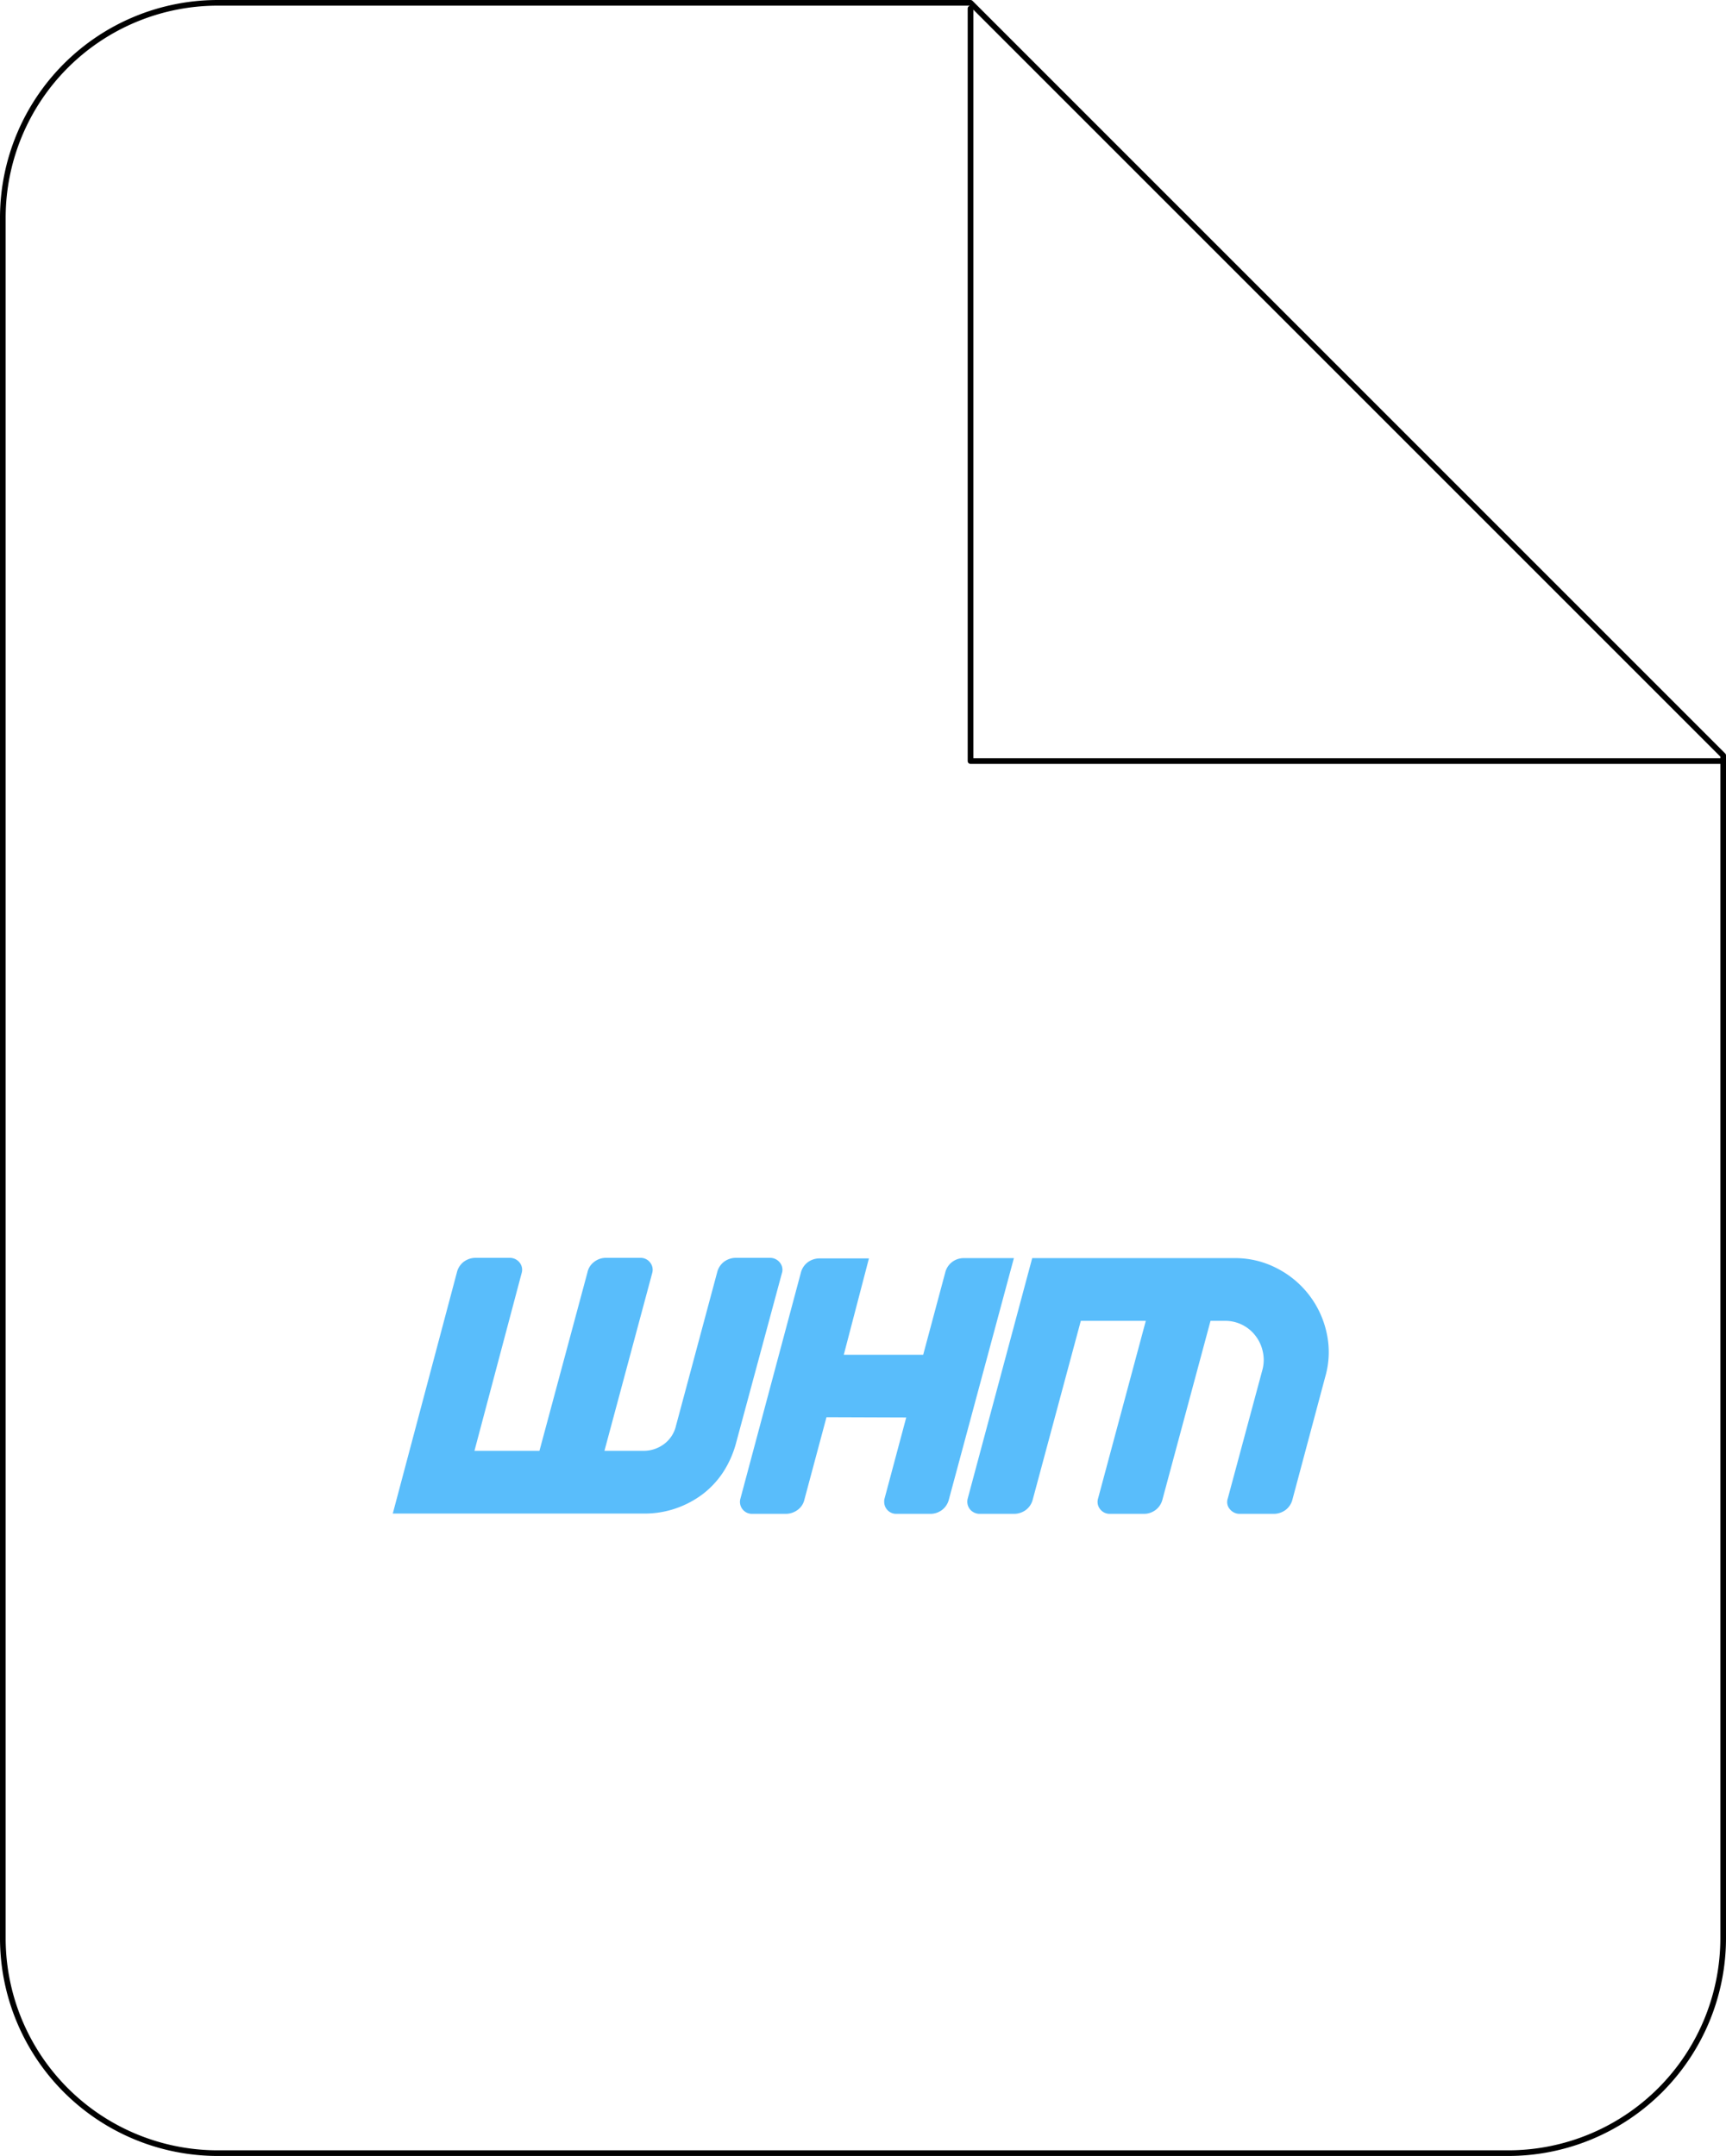 <svg id="Layer_1" data-name="Layer 1" xmlns="http://www.w3.org/2000/svg" viewBox="0 0 610.8 763"><defs><style>.cls-1{fill:none;stroke:#000;stroke-linecap:round;stroke-linejoin:round;stroke-width:2px;}.cls-2{fill:#59bdfb;}</style></defs><path class="cls-1" d="M343.45,1H77.1A76.1,76.1,0,0,0,1,77.1V685.9A76.1,76.1,0,0,0,77.1,762H533.7a76.1,76.1,0,0,0,76.1-76.1V267.35Z"/><polyline class="cls-1" points="343.45 3 343.45 269.35 609.8 269.35"/><path class="cls-2" d="M276.68,450.65l-16.3,60.4a36.09,36.09,0,0,1-4.5,10,31.83,31.83,0,0,1-7.3,7.8,34.58,34.58,0,0,1-9.5,5,33.67,33.67,0,0,1-10.9,1.8H139l22.7-85.4a6.68,6.68,0,0,1,2.4-3.7,7.06,7.06,0,0,1,4.2-1.4h12.1a4.4,4.4,0,0,1,3.5,1.7,4.06,4.06,0,0,1,.7,3.7l-16.7,62.9h23l17-63.2a6.2,6.2,0,0,1,2.4-3.7,6.77,6.77,0,0,1,4.1-1.4h12.3a4.22,4.22,0,0,1,3.4,1.7,4.11,4.11,0,0,1,.7,3.7l-16.9,62.9h13.8a12.06,12.06,0,0,0,7.3-2.4,11.17,11.17,0,0,0,4.2-6.4l14.6-54.4a6.68,6.68,0,0,1,2.4-3.7,7.06,7.06,0,0,1,4.2-1.4h12.1a4.4,4.4,0,0,1,3.5,1.7A4,4,0,0,1,276.68,450.65Z"/><path class="cls-2" d="M292.48,501.55l-7.8,29.1a6.2,6.2,0,0,1-2.4,3.7,7.06,7.06,0,0,1-4.2,1.4H266a4.23,4.23,0,0,1-4-5.3l21.4-80a6.68,6.68,0,0,1,2.4-3.7,7.06,7.06,0,0,1,4.2-1.4h17.5l-8.9,34.1h28.1l7.8-29.1a6.68,6.68,0,0,1,2.4-3.7,6.77,6.77,0,0,1,4.1-1.4h17.8l-23,85.4a6.68,6.68,0,0,1-2.4,3.7,6.77,6.77,0,0,1-4.1,1.4h-12.2a4.23,4.23,0,0,1-4.2-4.2,3.75,3.75,0,0,1,.1-1.1l7.7-28.8-28.2-.1Z"/><path class="cls-2" d="M342.48,530.25l22.8-85h71.5a32,32,0,0,1,15.1,3.6,33.59,33.59,0,0,1,17.6,22.9,31.34,31.34,0,0,1-.5,15.5l-11.6,43.4a6.68,6.68,0,0,1-2.4,3.7,7.06,7.06,0,0,1-4.2,1.4h-12.1a4.4,4.4,0,0,1-3.5-1.7,3.8,3.8,0,0,1-.7-3.7l12.3-45.7a13.42,13.42,0,0,0,.1-6.3,13.78,13.78,0,0,0-2.5-5.5,13.44,13.44,0,0,0-10.8-5.4h-5.2l-17,63.2a6.68,6.68,0,0,1-2.4,3.7,6.77,6.77,0,0,1-4.1,1.4h-12.2a4.22,4.22,0,0,1-3.4-1.7,4.11,4.11,0,0,1-.7-3.7l16.9-62.9h-23l-17,63.2a6.68,6.68,0,0,1-2.4,3.7,7.06,7.06,0,0,1-4.2,1.4h-12.2a4.4,4.4,0,0,1-3.5-1.7A4.32,4.32,0,0,1,342.48,530.25Z"/></svg>